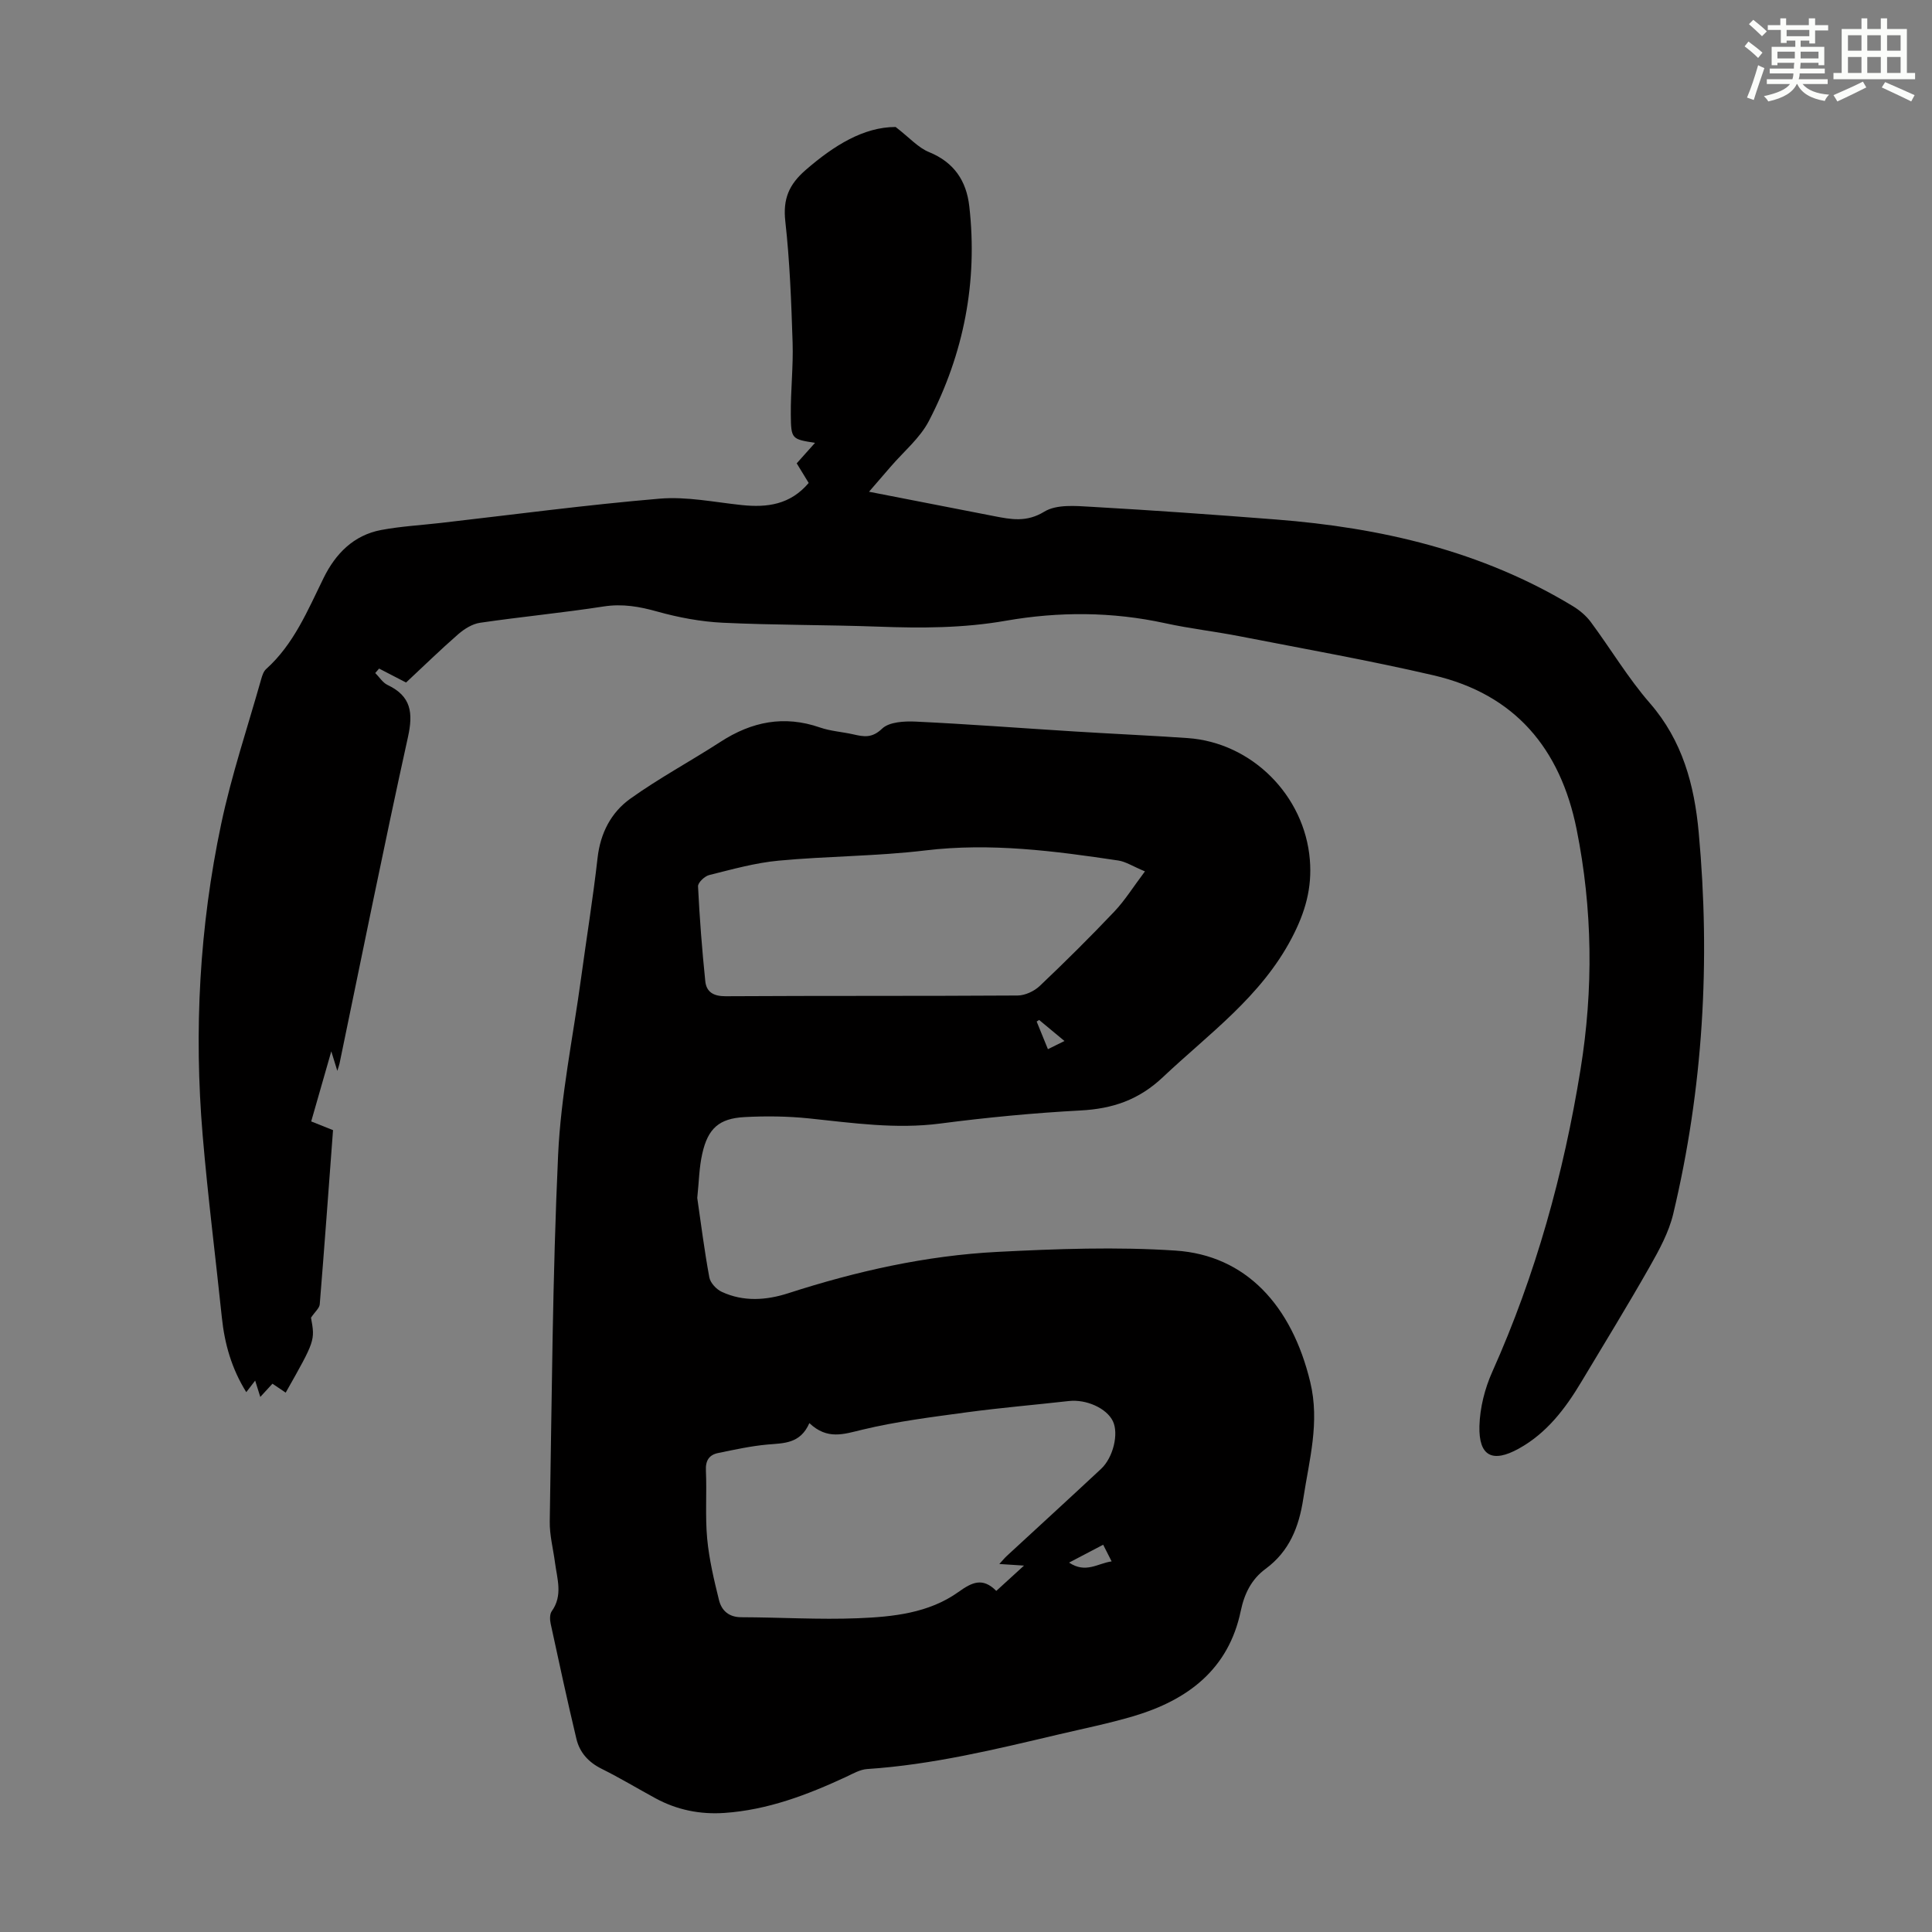 <svg enable-background="new 0 0 400 400" viewBox="0 0 400 400" xmlns="http://www.w3.org/2000/svg"><rect x="0" y="0" width="400" height="400" fill="#808080" stroke="none"/><path d="m144.36 248.03c.76 5.19 1.46 10.84 2.5 16.44.21 1.14 1.46 2.48 2.57 2.99 4.49 2.09 9.22 1.76 13.77.29 14.11-4.56 28.52-7.8 43.32-8.56 12.26-.63 24.62-1.08 36.85-.27 14.58.96 24.09 11.37 27.9 27.21 2.02 8.38-.22 16.13-1.44 24.16-.9 5.88-2.88 10.89-7.8 14.52-2.91 2.14-4.39 5.11-5.14 8.69-2.52 12.14-11 18.48-22.19 21.81-5.13 1.52-10.4 2.58-15.62 3.81-13.05 3.08-26.08 6.25-39.54 7.14-1.48.1-2.94.95-4.34 1.61-8.05 3.74-16.28 6.87-25.24 7.48-5.01.34-9.79-.62-14.22-3.02-3.73-2.03-7.38-4.23-11.18-6.12-2.72-1.35-4.54-3.36-5.22-6.19-1.89-7.92-3.61-15.89-5.33-23.85-.18-.82-.21-1.97.22-2.58 2.33-3.25 1.13-6.66.68-10.04-.37-2.86-1.14-5.72-1.09-8.57.43-25.29.57-50.59 1.73-75.85.56-12.24 3.09-24.39 4.75-36.58 1.13-8.31 2.48-16.6 3.42-24.93.58-5.14 2.8-9.41 6.78-12.26 5.97-4.27 12.49-7.77 18.67-11.77 6.46-4.19 13.17-5.55 20.6-2.97 2.19.76 4.6.9 6.89 1.42 2.18.5 3.87.83 5.97-1.18 1.47-1.41 4.62-1.57 6.97-1.46 10.95.52 21.88 1.36 32.82 2.04 7.81.49 15.64.83 23.45 1.37 13.32.92 24.23 11.9 25.32 25.19.48 5.84-.93 10.83-3.74 16.2-6.38 12.18-17.14 19.8-26.69 28.82-5 4.72-10.42 6.54-17.05 6.89-9.71.52-19.42 1.45-29.07 2.71-9.14 1.19-18.07-.12-27.08-1.06-4.43-.46-8.94-.52-13.4-.28-5.29.28-7.59 2.35-8.76 7.57-.65 2.83-.68 5.77-1.04 9.18zm23.21 46.61c-1.89 4.32-5.32 4.14-8.71 4.44-3.41.31-6.8 1.06-10.17 1.75-1.86.38-2.64 1.54-2.54 3.61.21 4.69-.17 9.43.26 14.09.4 4.29 1.41 8.55 2.45 12.75.53 2.15 2.02 3.55 4.62 3.55 8.05.02 16.11.53 24.13.21 7.26-.29 14.69-1.05 20.83-5.44 2.83-2.03 5.01-3.06 7.83-.22 1.89-1.73 3.62-3.3 5.74-5.24-2.05-.13-3.36-.21-5.11-.33.7-.76 1.1-1.26 1.57-1.69 6.5-6 13.03-11.97 19.49-18 2.54-2.37 3.68-7.29 2.46-9.86-1.29-2.7-5.51-4.6-9.14-4.19-7 .79-14.03 1.38-21.02 2.32-7.29.99-14.63 1.9-21.76 3.62-3.83.92-7.21 2.15-10.93-1.37zm69.48-114.23c-2.5-1.04-3.95-2.01-5.51-2.25-13.24-1.98-26.44-3.71-39.94-2.09-10.07 1.21-20.29 1.17-30.41 2.12-4.84.45-9.61 1.8-14.36 2.98-.94.23-2.35 1.57-2.31 2.34.32 6.55.83 13.1 1.5 19.62.23 2.28 1.73 3.15 4.25 3.13 20.14-.12 40.28-.02 60.42-.15 1.55-.01 3.43-.89 4.58-1.98 5.27-5 10.44-10.13 15.44-15.4 2.18-2.3 3.87-5.04 6.34-8.32zm-8.65 139.41c-2.42 1.27-4.51 2.36-7.06 3.7 3.48 2.31 5.92.15 8.81-.25-.67-1.34-1.11-2.21-1.75-3.45zm-8.01-104.29c-1.95-1.62-3.6-2.99-5.25-4.36-.17.11-.34.22-.51.33.76 1.86 1.51 3.72 2.33 5.72 1.12-.55 1.99-.98 3.43-1.69z" fill="#010000"/><path d="m84.07 141.31c-1.51-.78-3.54-1.84-5.58-2.89-.27.31-.53.61-.8.92.85.84 1.54 2 2.56 2.48 4.89 2.32 5.32 5.77 4.21 10.8-4.96 22.48-9.49 45.06-14.17 67.6-.06.3-.18.59-.45 1.49-.46-1.5-.77-2.49-1.25-4.04-1.48 5.16-2.8 9.75-4.16 14.51 1.77.7 3.39 1.35 4.52 1.8-.92 12.25-1.78 24.16-2.75 36.06-.06.78-.94 1.49-1.81 2.77.86 4.73.86 4.73-5.24 15.52-.88-.6-1.74-1.18-2.74-1.85-.76.82-1.55 1.69-2.52 2.74-.36-1.15-.65-2.06-1.06-3.38-.7.9-1.18 1.53-1.84 2.39-3.03-4.85-4.49-9.99-5.06-15.48-1.31-12.57-2.91-25.11-3.97-37.7-1.83-21.64-.66-43.2 3.83-64.44 2.14-10.14 5.47-20.02 8.29-30.01.21-.73.48-1.59 1.01-2.07 5.76-5.17 8.6-12.15 11.91-18.87 2.47-5.02 6.2-8.85 11.91-9.93 4.06-.76 8.21-.99 12.33-1.46 15.11-1.73 30.2-3.75 45.36-5.03 5.59-.47 11.34.74 16.99 1.33 5.25.55 10.03-.08 13.84-4.58-.8-1.32-1.6-2.62-2.48-4.06 1.25-1.39 2.47-2.76 3.79-4.24-4.8-.77-4.97-.77-5.01-5.8-.05-5 .53-10 .37-14.99-.27-8.37-.58-16.77-1.51-25.08-.51-4.62.73-7.6 4.22-10.63 5.85-5.08 12.01-8.9 18.62-8.9 2.89 2.23 4.67 4.29 6.92 5.2 5.19 2.12 7.73 5.96 8.33 11.2 1.78 15.66-1.14 30.54-8.36 44.46-1.86 3.58-5.25 6.36-7.94 9.5-1.35 1.58-2.72 3.15-4.46 5.16 9.05 1.77 17.45 3.41 25.85 5.04 3.55.69 6.76 1.34 10.45-.92 2.53-1.55 6.48-1.19 9.76-1 12.72.72 25.43 1.63 38.14 2.62 21.76 1.69 42.64 6.49 61.55 17.96 1.38.84 2.72 1.97 3.68 3.26 4.13 5.57 7.71 11.6 12.24 16.81 6.76 7.78 9.21 16.95 10.11 26.77 2.45 26.61.93 52.98-5.28 78.99-.91 3.8-2.89 7.43-4.84 10.87-4.58 8.07-9.44 15.98-14.21 23.94-3.31 5.53-7.16 10.59-12.94 13.78-5.43 3-8.29 1.57-8.13-4.67.1-3.79 1.11-7.79 2.67-11.26 8.97-20.04 14.77-40.98 18.26-62.58 2.69-16.6 2.51-33.2-.81-49.73-3.36-16.69-12.76-27.95-29.61-31.87-13.26-3.08-26.68-5.46-40.05-8.07-5.15-1.01-10.4-1.6-15.52-2.72-10.99-2.4-22.03-2.43-33.01-.51-8.78 1.54-17.54 1.55-26.38 1.22-10.73-.39-21.48-.3-32.21-.81-4.54-.22-9.13-1.08-13.51-2.3-3.73-1.05-7.23-1.67-11.14-1.07-8.51 1.32-17.09 2.13-25.61 3.38-1.58.23-3.23 1.26-4.48 2.34-3.65 3.18-7.09 6.54-10.83 10.03z" fill="#010000"/><g fill="#fbfcfa"><path d="m361.2 9.6.8-1c.9.7 1.9 1.4 2.9 2.3l-.9 1.1c-1-1-2-1.8-2.8-2.4zm.5 10.6c.9-2.1 1.6-4.3 2.3-6.7.4.2.8.4 1.3.6-.7 2.1-1.5 4.3-2.2 6.6zm.4-15.2.9-.9c1 .8 2 1.6 2.8 2.4l-1 1c-.9-.9-1.8-1.7-2.7-2.5zm12.5-1.2h1.2v1.4h2.7v1.1h-2.7v2.7h-1.2v-.6h-1.8v1.3h4.9v3.8h-1.2v-.5h-3.7c0 .4-.1.9-.1 1.2h5.1v1h-5.2c0 .5-.1.9-.2 1.2h6v1h-5.2c1.1 1.3 2.9 2 5.5 2.2-.4.4-.7.8-.9 1.3-2.9-.5-4.8-1.6-5.7-3.5h-.1c-.8 1.7-2.7 2.9-5.9 3.6-.2-.4-.6-.8-.9-1.1 2.8-.6 4.6-1.4 5.4-2.5h-4.8v-1h5.3c.1-.3.2-.7.2-1.2h-4.9v-1h5c0-.4 0-.8.1-1.2h-3.5v.5h-1.2v-3.8h4.9v-1.3h-1.8v.5h-1.2v-2.7h-2.7v-1h2.6v-1.4h1.2v1.4h4.7v-1.4zm-6.6 8.3h3.6c0-.4 0-.9 0-1.4h-3.6zm1.9-4.6h4.7v-1.3h-4.7zm6.6 3.2h-3.7v1.4h3.7z"/><path d="m385.3 3.8h1.3v2.2h2.8v-2.2h1.3v2.2h4.1v9.1h1.7v1.3h-16.9v-1.3h1.7v-9.1h4.1v-2.2zm.4 13.1.7 1.2c-1.8.9-3.8 1.9-6 2.9-.2-.4-.5-.8-.8-1.3 2.3-1 4.3-1.9 6.1-2.8zm-3.1-6.4h2.8v-3.2h-2.8zm0 4.6h2.8v-3.3h-2.8zm4-4.6h2.8v-3.2h-2.8zm0 4.6h2.8v-3.3h-2.8zm3.7 1.9c2.1.9 4.1 1.8 6.1 2.7l-.7 1.3c-2.2-1.1-4.2-2-6.1-2.9zm3.2-9.7h-2.8v3.2h2.8zm-2.8 7.8h2.8v-3.3h-2.8z"/></g></svg>